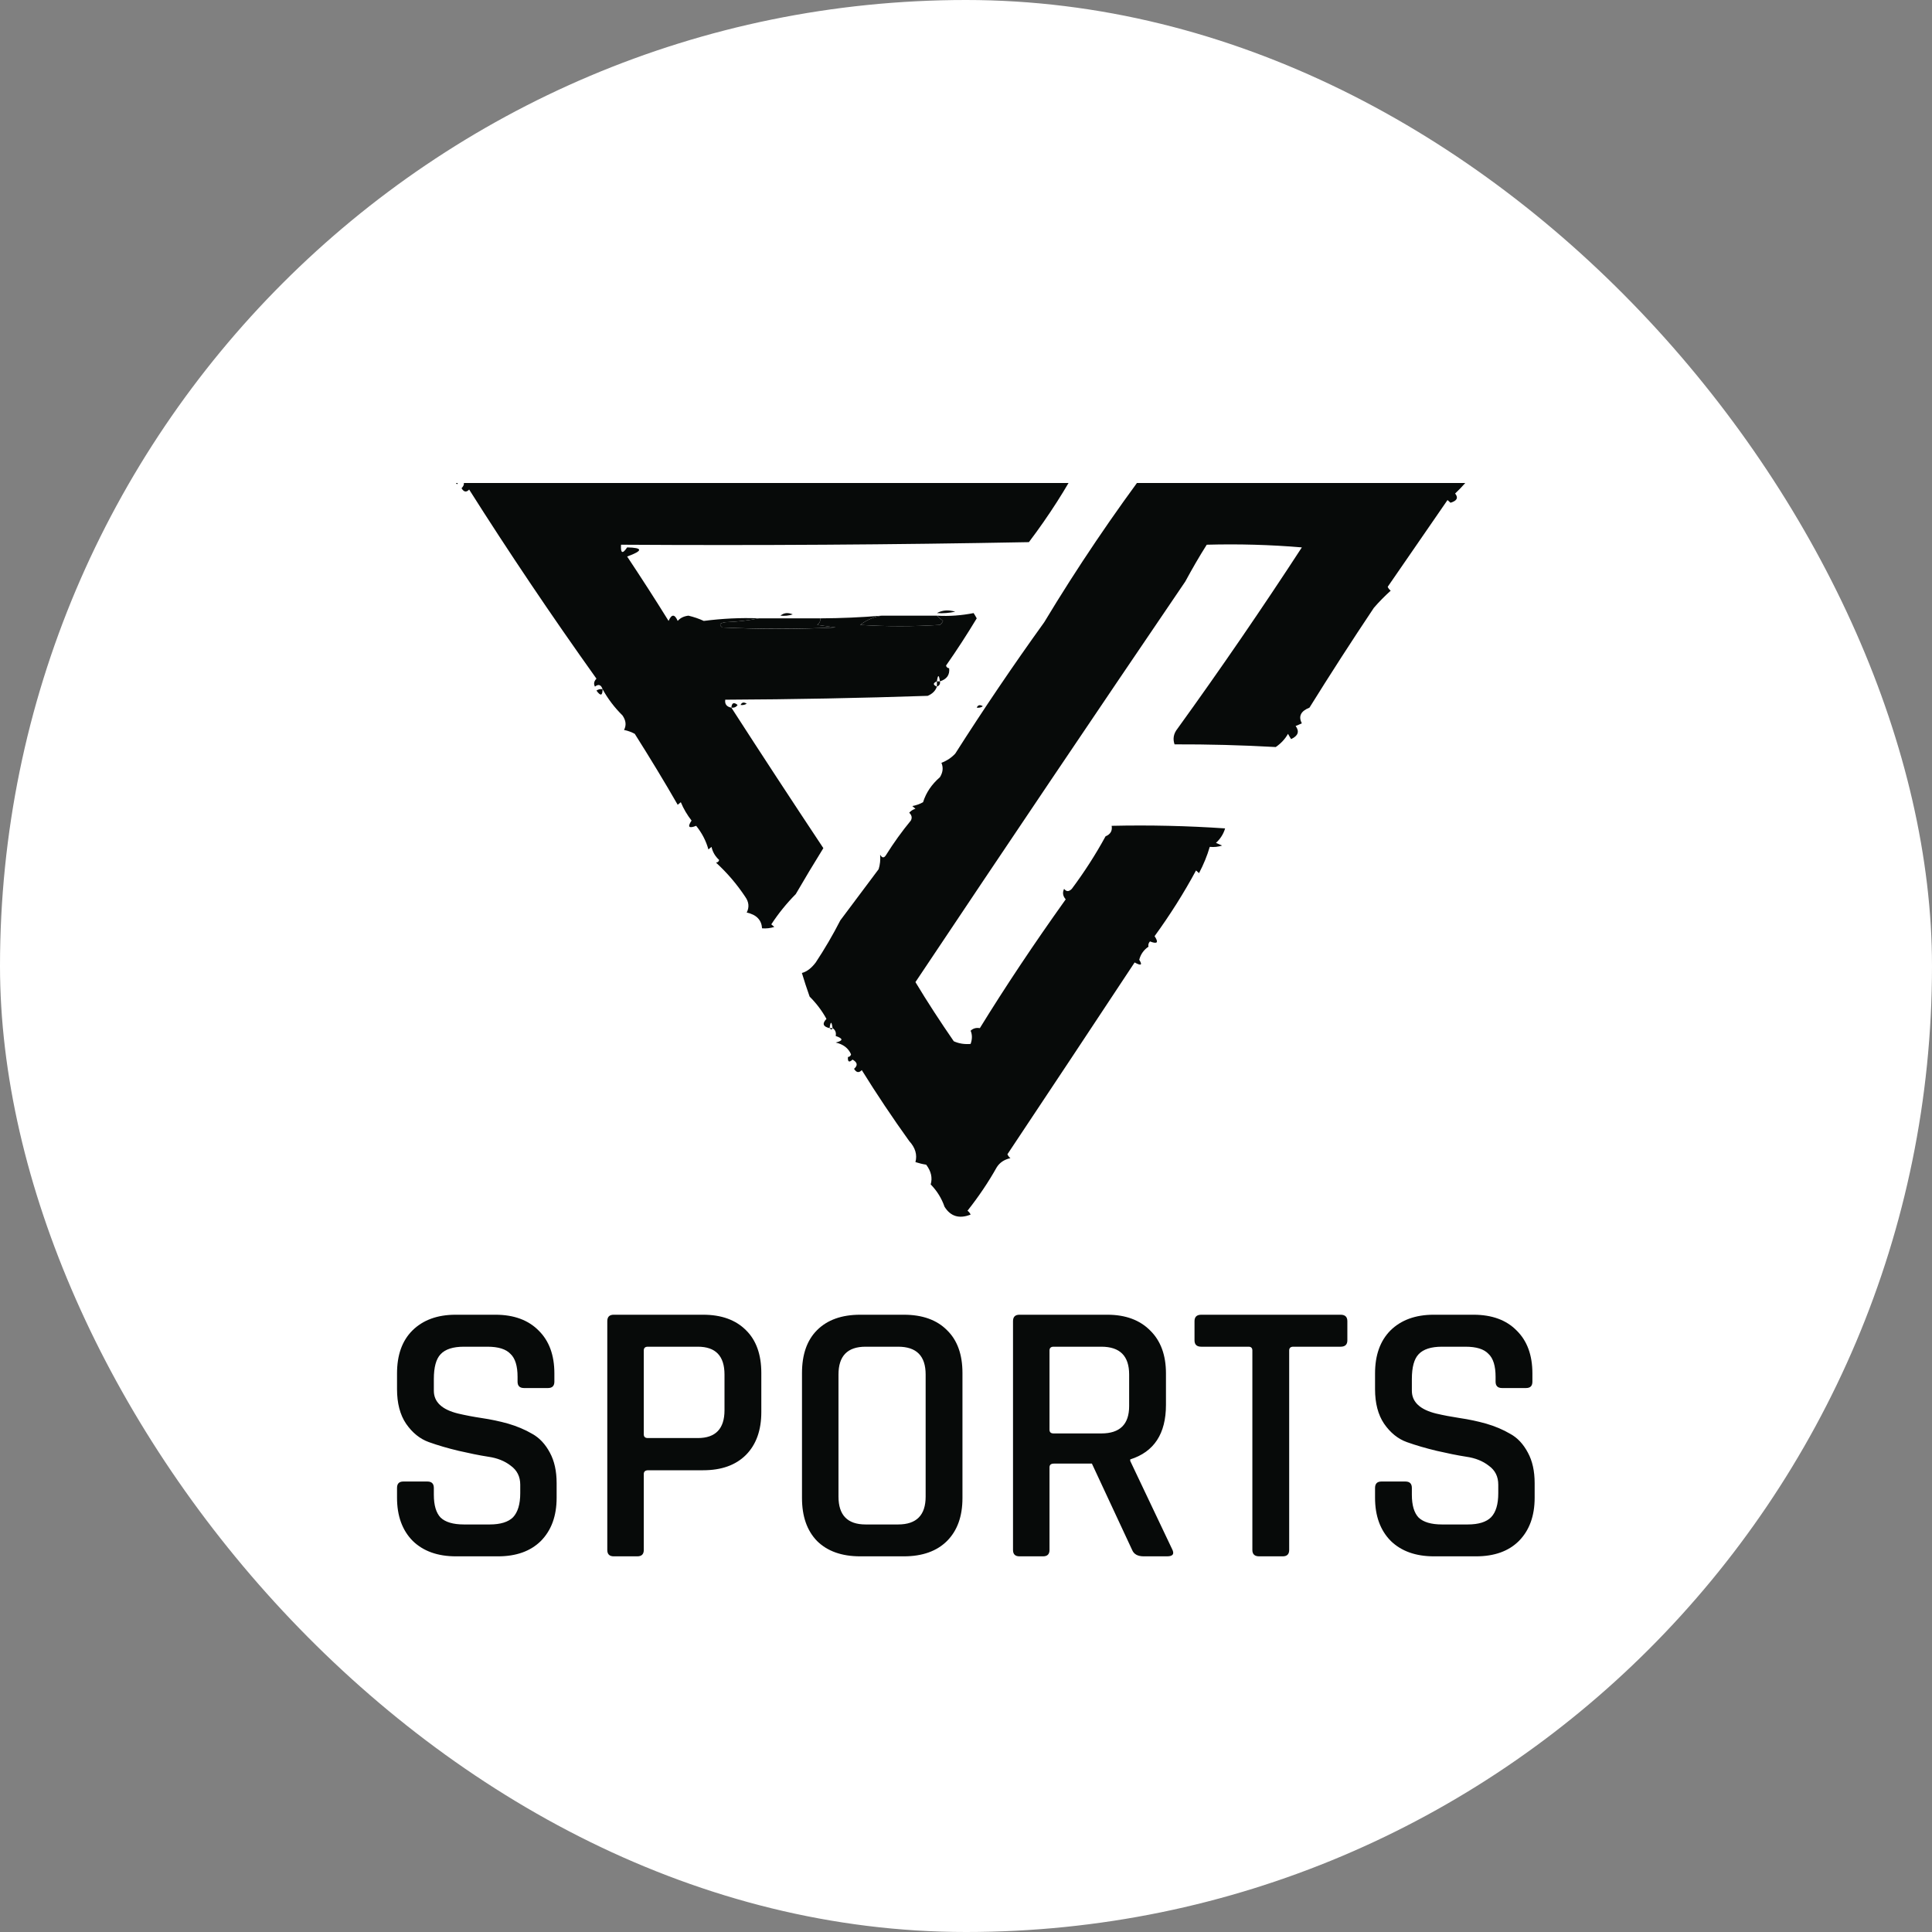 <svg width="18" height="18" viewBox="0 0 18 18" fill="none" xmlns="http://www.w3.org/2000/svg">
<rect x="0" y="0" width="18" height="18" fill="#808080" stroke="none"/>
<rect width="18" height="18" rx="9" fill="white"/>
<g clip-path="url(#clip0_8858_39205)">
<path fill-rule="evenodd" clip-rule="evenodd" d="M9.786 4.292C9.881 4.292 9.976 4.292 10.072 4.292C9.932 4.555 9.77 4.808 9.586 5.051C8.319 5.075 7.053 5.083 5.786 5.075C5.781 5.156 5.8 5.164 5.843 5.1C5.992 5.103 5.992 5.131 5.843 5.185C5.974 5.382 6.103 5.582 6.229 5.785C6.257 5.72 6.286 5.72 6.314 5.785C6.338 5.757 6.372 5.741 6.414 5.736C6.464 5.748 6.512 5.764 6.557 5.785C6.727 5.763 6.899 5.754 7.071 5.761C6.972 5.781 6.867 5.793 6.757 5.797C6.706 5.805 6.696 5.821 6.729 5.846C7.081 5.863 7.433 5.863 7.786 5.846C7.729 5.838 7.671 5.83 7.614 5.822C7.636 5.805 7.645 5.785 7.643 5.761C7.834 5.76 8.024 5.752 8.214 5.736C8.139 5.748 8.073 5.777 8.014 5.822C8.262 5.838 8.51 5.838 8.757 5.822C8.77 5.812 8.78 5.799 8.786 5.785C8.765 5.768 8.746 5.752 8.729 5.736C8.845 5.743 8.959 5.734 9.071 5.712C9.081 5.728 9.091 5.744 9.1 5.761C9.01 5.91 8.915 6.057 8.814 6.201C8.818 6.216 8.827 6.224 8.843 6.226C8.85 6.288 8.821 6.328 8.757 6.348C8.748 6.283 8.738 6.283 8.729 6.348C8.691 6.364 8.691 6.381 8.729 6.397C8.716 6.435 8.688 6.464 8.643 6.483C8.015 6.504 7.386 6.516 6.757 6.519C6.751 6.56 6.77 6.585 6.814 6.593C7.096 7.03 7.382 7.467 7.671 7.902C7.583 8.044 7.497 8.187 7.414 8.33C7.328 8.417 7.252 8.511 7.186 8.612C7.195 8.62 7.205 8.628 7.214 8.636C7.177 8.648 7.139 8.652 7.1 8.649C7.095 8.571 7.048 8.522 6.957 8.502C6.982 8.453 6.978 8.404 6.943 8.355C6.866 8.239 6.776 8.133 6.671 8.037C6.687 8.035 6.697 8.027 6.7 8.012C6.663 7.978 6.639 7.937 6.629 7.89C6.619 7.898 6.61 7.906 6.6 7.914C6.578 7.834 6.54 7.761 6.486 7.694C6.417 7.721 6.403 7.705 6.443 7.645C6.402 7.592 6.368 7.535 6.343 7.474C6.333 7.482 6.324 7.49 6.314 7.498C6.187 7.277 6.053 7.057 5.914 6.837C5.884 6.821 5.851 6.808 5.814 6.801C5.837 6.757 5.832 6.713 5.8 6.666C5.725 6.592 5.663 6.51 5.614 6.421C5.6 6.379 5.576 6.371 5.543 6.397C5.529 6.371 5.534 6.347 5.557 6.323C5.131 5.726 4.736 5.138 4.371 4.561C4.345 4.589 4.322 4.585 4.3 4.549C4.337 4.51 4.328 4.482 4.271 4.463C4.262 4.414 4.252 4.365 4.243 4.316C4.995 4.316 5.748 4.316 6.5 4.316C6.544 4.333 6.592 4.349 6.643 4.365C7.709 4.39 8.776 4.398 9.843 4.39C9.871 4.39 9.9 4.39 9.929 4.39C9.929 4.365 9.929 4.341 9.929 4.316C9.874 4.323 9.826 4.315 9.786 4.292Z" fill="#070A09"/>
<path fill-rule="evenodd" clip-rule="evenodd" d="M10.729 4.316C10.745 4.332 10.764 4.349 10.786 4.365C11.7 4.386 12.614 4.398 13.529 4.402C13.507 4.439 13.478 4.472 13.443 4.5C13.496 4.485 13.553 4.473 13.614 4.463C13.56 4.394 13.579 4.353 13.671 4.341C13.674 4.371 13.693 4.392 13.729 4.402C13.678 4.473 13.621 4.538 13.557 4.598C13.589 4.637 13.575 4.666 13.514 4.684C13.505 4.675 13.495 4.667 13.486 4.659C13.299 4.93 13.114 5.199 12.929 5.467C12.934 5.481 12.944 5.493 12.957 5.503C12.902 5.553 12.849 5.606 12.8 5.663C12.594 5.971 12.394 6.281 12.2 6.593C12.119 6.625 12.095 6.674 12.129 6.739C12.11 6.748 12.091 6.756 12.071 6.764C12.109 6.815 12.094 6.856 12.029 6.886C12.019 6.87 12.009 6.854 12 6.837C11.973 6.885 11.935 6.926 11.886 6.96C11.566 6.942 11.252 6.934 10.943 6.935C10.925 6.883 10.934 6.834 10.971 6.788C11.371 6.234 11.757 5.671 12.129 5.1C11.834 5.075 11.539 5.067 11.243 5.075C11.173 5.185 11.107 5.3 11.043 5.418C10.211 6.642 9.373 7.886 8.529 9.15C8.642 9.338 8.762 9.521 8.886 9.701C8.934 9.723 8.987 9.731 9.043 9.726C9.059 9.681 9.059 9.64 9.043 9.603C9.066 9.581 9.095 9.573 9.129 9.579C9.366 9.194 9.632 8.795 9.929 8.379C9.902 8.348 9.897 8.316 9.914 8.281C9.935 8.309 9.959 8.309 9.986 8.281C10.103 8.124 10.208 7.961 10.3 7.792C10.346 7.773 10.365 7.74 10.357 7.694C10.71 7.686 11.062 7.694 11.414 7.718C11.399 7.77 11.37 7.815 11.329 7.853C11.348 7.861 11.367 7.869 11.386 7.878C11.349 7.89 11.311 7.894 11.271 7.89C11.247 7.973 11.213 8.055 11.171 8.135C11.162 8.126 11.152 8.118 11.143 8.11C11.03 8.32 10.901 8.524 10.757 8.722C10.797 8.782 10.783 8.798 10.714 8.771C10.701 8.785 10.696 8.802 10.7 8.82C10.656 8.85 10.627 8.891 10.614 8.942C10.646 8.992 10.632 9 10.571 8.967C10.171 9.573 9.776 10.168 9.386 10.754C9.392 10.768 9.401 10.78 9.414 10.79C9.357 10.803 9.314 10.831 9.286 10.876C9.207 11.017 9.116 11.151 9.014 11.28C9.027 11.29 9.037 11.302 9.043 11.316C8.937 11.358 8.856 11.333 8.8 11.243C8.773 11.165 8.73 11.095 8.671 11.035C8.689 10.973 8.675 10.912 8.629 10.851C8.596 10.846 8.563 10.838 8.529 10.827C8.547 10.758 8.528 10.693 8.471 10.631C8.316 10.415 8.168 10.194 8.029 9.97C8.002 9.998 7.979 9.994 7.957 9.958C7.994 9.926 7.989 9.898 7.943 9.872C7.911 9.902 7.897 9.894 7.9 9.848C7.916 9.846 7.925 9.838 7.929 9.823C7.904 9.765 7.856 9.729 7.786 9.713C7.857 9.696 7.857 9.676 7.786 9.652C7.792 9.62 7.783 9.596 7.757 9.579C7.748 9.513 7.738 9.513 7.729 9.579C7.667 9.565 7.658 9.536 7.7 9.493C7.658 9.416 7.605 9.347 7.543 9.285C7.517 9.212 7.493 9.138 7.471 9.065C7.517 9.053 7.56 9.02 7.6 8.967C7.684 8.84 7.76 8.71 7.829 8.575C7.948 8.416 8.067 8.257 8.186 8.098C8.199 8.056 8.204 8.011 8.2 7.963C8.219 7.996 8.238 7.996 8.257 7.963C8.326 7.853 8.402 7.747 8.486 7.645C8.5 7.619 8.495 7.595 8.471 7.572C8.486 7.555 8.505 7.542 8.529 7.535C8.519 7.527 8.51 7.519 8.5 7.51C8.536 7.503 8.57 7.491 8.6 7.474C8.628 7.384 8.681 7.307 8.757 7.241C8.785 7.196 8.79 7.152 8.771 7.107C8.823 7.087 8.866 7.058 8.9 7.021C9.163 6.608 9.439 6.2 9.729 5.797C10.037 5.286 10.371 4.792 10.729 4.316Z" fill="#070A09"/>
<path fill-rule="evenodd" clip-rule="evenodd" d="M4.271 4.463C4.275 4.481 4.27 4.498 4.257 4.512C4.237 4.489 4.242 4.473 4.271 4.463Z" fill="#070A09"/>
<path fill-rule="evenodd" clip-rule="evenodd" d="M11.957 5.246C11.995 5.263 11.995 5.263 11.957 5.246V5.246Z" fill="#070A09"/>
<path fill-rule="evenodd" clip-rule="evenodd" d="M8.729 5.712C8.78 5.684 8.837 5.68 8.9 5.699C8.844 5.711 8.786 5.716 8.729 5.712Z" fill="#070A09"/>
<path fill-rule="evenodd" clip-rule="evenodd" d="M7.271 5.736C7.303 5.709 7.341 5.705 7.386 5.724C7.349 5.736 7.311 5.74 7.271 5.736Z" fill="#070A09"/>
<path fill-rule="evenodd" clip-rule="evenodd" d="M7.443 5.712C7.481 5.728 7.481 5.728 7.443 5.712V5.712Z" fill="#070A09"/>
<path fill-rule="evenodd" clip-rule="evenodd" d="M7.614 5.712C7.652 5.728 7.652 5.728 7.614 5.712V5.712Z" fill="#070A09"/>
<path fill-rule="evenodd" clip-rule="evenodd" d="M8.214 5.736C8.386 5.736 8.557 5.736 8.728 5.736C8.745 5.752 8.764 5.768 8.786 5.785C8.78 5.799 8.77 5.811 8.757 5.822C8.509 5.838 8.262 5.838 8.014 5.822C8.073 5.777 8.139 5.748 8.214 5.736Z" fill="#070A09"/>
<path fill-rule="evenodd" clip-rule="evenodd" d="M7.071 5.761C7.262 5.761 7.452 5.761 7.643 5.761C7.645 5.785 7.636 5.805 7.614 5.822C7.671 5.83 7.729 5.838 7.786 5.846C7.433 5.862 7.081 5.862 6.729 5.846C6.696 5.821 6.706 5.805 6.757 5.797C6.867 5.793 6.972 5.781 7.071 5.761Z" fill="#070A09"/>
<path fill-rule="evenodd" clip-rule="evenodd" d="M9.614 5.834C9.652 5.85 9.652 5.85 9.614 5.834V5.834Z" fill="#070A09"/>
<path fill-rule="evenodd" clip-rule="evenodd" d="M8.843 6.201C8.881 6.217 8.881 6.217 8.843 6.201V6.201Z" fill="#070A09"/>
<path fill-rule="evenodd" clip-rule="evenodd" d="M8.729 6.348C8.738 6.348 8.748 6.348 8.757 6.348C8.762 6.372 8.752 6.388 8.729 6.397C8.729 6.381 8.729 6.364 8.729 6.348Z" fill="#070A09"/>
<path fill-rule="evenodd" clip-rule="evenodd" d="M5.614 6.421C5.614 6.483 5.595 6.487 5.557 6.434C5.574 6.422 5.593 6.418 5.614 6.421Z" fill="#070A09"/>
<path fill-rule="evenodd" clip-rule="evenodd" d="M6.814 6.593C6.818 6.548 6.837 6.539 6.872 6.568C6.859 6.588 6.839 6.596 6.814 6.593Z" fill="#070A09"/>
<path fill-rule="evenodd" clip-rule="evenodd" d="M6.9 6.568C6.911 6.543 6.93 6.539 6.957 6.556C6.94 6.567 6.921 6.571 6.9 6.568Z" fill="#070A09"/>
<path fill-rule="evenodd" clip-rule="evenodd" d="M9.1 6.593C9.111 6.568 9.13 6.563 9.157 6.58C9.14 6.592 9.121 6.596 9.1 6.593Z" fill="#070A09"/>
<path fill-rule="evenodd" clip-rule="evenodd" d="M10.3 7.792C10.281 7.759 10.281 7.759 10.3 7.792V7.792Z" fill="#070A09"/>
<path fill-rule="evenodd" clip-rule="evenodd" d="M6.672 8.037C6.652 8.004 6.652 8.004 6.672 8.037V8.037Z" fill="#070A09"/>
<path fill-rule="evenodd" clip-rule="evenodd" d="M7.414 8.33C7.452 8.347 7.452 8.347 7.414 8.33V8.33Z" fill="#070A09"/>
<path fill-rule="evenodd" clip-rule="evenodd" d="M10.7 8.82C10.738 8.836 10.738 8.836 10.7 8.82V8.82Z" fill="#070A09"/>
<path fill-rule="evenodd" clip-rule="evenodd" d="M7.729 9.579C7.738 9.579 7.748 9.579 7.757 9.579C7.752 9.595 7.742 9.595 7.729 9.579Z" fill="#070A09"/>
<path fill-rule="evenodd" clip-rule="evenodd" d="M7.786 9.652C7.767 9.668 7.767 9.668 7.786 9.652V9.652Z" fill="#070A09"/>
<path fill-rule="evenodd" clip-rule="evenodd" d="M7.9 9.848C7.881 9.815 7.881 9.815 7.9 9.848V9.848Z" fill="#070A09"/>
<path fill-rule="evenodd" clip-rule="evenodd" d="M8.043 10.068C8.081 10.085 8.081 10.085 8.043 10.068V10.068Z" fill="#070A09"/>
<path fill-rule="evenodd" clip-rule="evenodd" d="M8.072 10.142C8.11 10.158 8.11 10.158 8.072 10.142V10.142Z" fill="#070A09"/>
<path fill-rule="evenodd" clip-rule="evenodd" d="M8.186 10.289C8.224 10.305 8.224 10.305 8.186 10.289V10.289Z" fill="#070A09"/>
</g>
<path d="M3.699 13.954V13.863C3.699 13.823 3.718 13.803 3.758 13.803H3.982C4.022 13.803 4.042 13.823 4.042 13.863V13.926C4.042 14.024 4.063 14.095 4.105 14.139C4.149 14.181 4.221 14.203 4.322 14.203H4.563C4.663 14.203 4.736 14.18 4.78 14.136C4.824 14.089 4.847 14.015 4.847 13.912V13.832C4.847 13.757 4.817 13.698 4.759 13.656C4.703 13.612 4.633 13.584 4.549 13.572C4.465 13.559 4.373 13.54 4.273 13.517C4.172 13.493 4.08 13.466 3.996 13.436C3.912 13.406 3.841 13.348 3.783 13.264C3.727 13.181 3.699 13.073 3.699 12.943V12.796C3.699 12.625 3.746 12.492 3.842 12.396C3.94 12.299 4.074 12.249 4.245 12.249H4.616C4.788 12.249 4.922 12.299 5.018 12.396C5.116 12.492 5.165 12.625 5.165 12.796V12.873C5.165 12.912 5.145 12.932 5.106 12.932H4.882C4.842 12.932 4.822 12.912 4.822 12.873V12.827C4.822 12.727 4.8 12.655 4.756 12.614C4.714 12.569 4.642 12.547 4.542 12.547H4.322C4.221 12.547 4.149 12.57 4.105 12.617C4.063 12.661 4.042 12.738 4.042 12.848V12.957C4.042 13.062 4.117 13.133 4.269 13.17C4.337 13.186 4.41 13.2 4.49 13.212C4.571 13.224 4.653 13.241 4.735 13.264C4.816 13.288 4.891 13.319 4.959 13.359C5.026 13.396 5.081 13.455 5.123 13.534C5.165 13.611 5.186 13.706 5.186 13.818V13.954C5.186 14.124 5.137 14.258 5.039 14.357C4.943 14.452 4.81 14.5 4.64 14.5H4.248C4.078 14.5 3.944 14.452 3.846 14.357C3.748 14.258 3.699 14.124 3.699 13.954ZM5.938 14.5H5.718C5.678 14.5 5.658 14.48 5.658 14.441V12.309C5.658 12.269 5.678 12.249 5.718 12.249H6.551C6.721 12.249 6.854 12.297 6.95 12.393C7.045 12.486 7.093 12.619 7.093 12.792V13.156C7.093 13.326 7.045 13.459 6.95 13.555C6.854 13.651 6.721 13.698 6.551 13.698H6.04C6.012 13.698 5.998 13.71 5.998 13.733V14.441C5.998 14.48 5.978 14.5 5.938 14.5ZM6.036 13.398H6.502C6.667 13.398 6.75 13.311 6.75 13.139V12.806C6.75 12.633 6.667 12.547 6.502 12.547H6.036C6.01 12.547 5.998 12.559 5.998 12.582V13.363C5.998 13.386 6.01 13.398 6.036 13.398ZM8.064 14.203H8.368C8.539 14.203 8.624 14.116 8.624 13.944V12.806C8.624 12.633 8.539 12.547 8.368 12.547H8.064C7.896 12.547 7.812 12.633 7.812 12.806V13.944C7.812 14.116 7.896 14.203 8.064 14.203ZM8.421 14.5H8.015C7.842 14.5 7.708 14.452 7.612 14.357C7.519 14.261 7.472 14.128 7.472 13.957V12.792C7.472 12.619 7.519 12.486 7.612 12.393C7.708 12.297 7.842 12.249 8.015 12.249H8.421C8.593 12.249 8.728 12.297 8.823 12.393C8.919 12.486 8.967 12.619 8.967 12.792V13.957C8.967 14.128 8.919 14.261 8.823 14.357C8.728 14.452 8.593 14.5 8.421 14.5ZM9.718 14.5H9.498C9.458 14.5 9.438 14.48 9.438 14.441V12.309C9.438 12.269 9.458 12.249 9.498 12.249H10.317C10.487 12.249 10.62 12.299 10.716 12.396C10.814 12.492 10.863 12.625 10.863 12.796V13.089C10.863 13.358 10.752 13.527 10.53 13.597V13.611L10.919 14.43C10.944 14.477 10.929 14.5 10.873 14.5H10.656C10.6 14.5 10.564 14.48 10.548 14.441L10.173 13.636H9.82C9.792 13.636 9.778 13.647 9.778 13.671V14.441C9.778 14.48 9.758 14.5 9.718 14.5ZM9.816 13.355H10.261C10.434 13.355 10.52 13.27 10.52 13.1V12.806C10.52 12.633 10.434 12.547 10.261 12.547H9.816C9.791 12.547 9.778 12.559 9.778 12.582V13.32C9.778 13.344 9.791 13.355 9.816 13.355ZM11.951 14.5H11.731C11.689 14.5 11.668 14.48 11.668 14.441V12.582C11.668 12.559 11.656 12.547 11.633 12.547H11.192C11.15 12.547 11.129 12.527 11.129 12.488V12.309C11.129 12.269 11.15 12.249 11.192 12.249H12.49C12.532 12.249 12.553 12.269 12.553 12.309V12.488C12.553 12.527 12.532 12.547 12.49 12.547H12.049C12.024 12.547 12.011 12.559 12.011 12.582V14.441C12.011 14.48 11.991 14.5 11.951 14.5ZM12.811 13.954V13.863C12.811 13.823 12.831 13.803 12.87 13.803H13.094C13.134 13.803 13.154 13.823 13.154 13.863V13.926C13.154 14.024 13.175 14.095 13.217 14.139C13.261 14.181 13.334 14.203 13.434 14.203H13.675C13.776 14.203 13.848 14.18 13.892 14.136C13.937 14.089 13.959 14.015 13.959 13.912V13.832C13.959 13.757 13.93 13.698 13.871 13.656C13.815 13.612 13.745 13.584 13.661 13.572C13.577 13.559 13.485 13.54 13.385 13.517C13.285 13.493 13.192 13.466 13.108 13.436C13.024 13.406 12.953 13.348 12.895 13.264C12.839 13.181 12.811 13.073 12.811 12.943V12.796C12.811 12.625 12.859 12.492 12.954 12.396C13.052 12.299 13.187 12.249 13.357 12.249H13.728C13.901 12.249 14.035 12.299 14.13 12.396C14.228 12.492 14.277 12.625 14.277 12.796V12.873C14.277 12.912 14.258 12.932 14.218 12.932H13.994C13.954 12.932 13.934 12.912 13.934 12.873V12.827C13.934 12.727 13.912 12.655 13.868 12.614C13.826 12.569 13.755 12.547 13.654 12.547H13.434C13.334 12.547 13.261 12.57 13.217 12.617C13.175 12.661 13.154 12.738 13.154 12.848V12.957C13.154 13.062 13.23 13.133 13.381 13.17C13.449 13.186 13.523 13.2 13.602 13.212C13.684 13.224 13.765 13.241 13.847 13.264C13.929 13.288 14.003 13.319 14.071 13.359C14.139 13.396 14.193 13.455 14.235 13.534C14.277 13.611 14.298 13.706 14.298 13.818V13.954C14.298 14.124 14.249 14.258 14.151 14.357C14.056 14.452 13.923 14.5 13.752 14.5H13.36C13.19 14.5 13.056 14.452 12.958 14.357C12.86 14.258 12.811 14.124 12.811 13.954Z" fill="#070A09"/>
<defs>
<clipPath id="clip0_8858_39205">
<rect width="10" height="7" fill="white" transform="translate(4 4.5)"/>
</clipPath>
</defs>
</svg>
